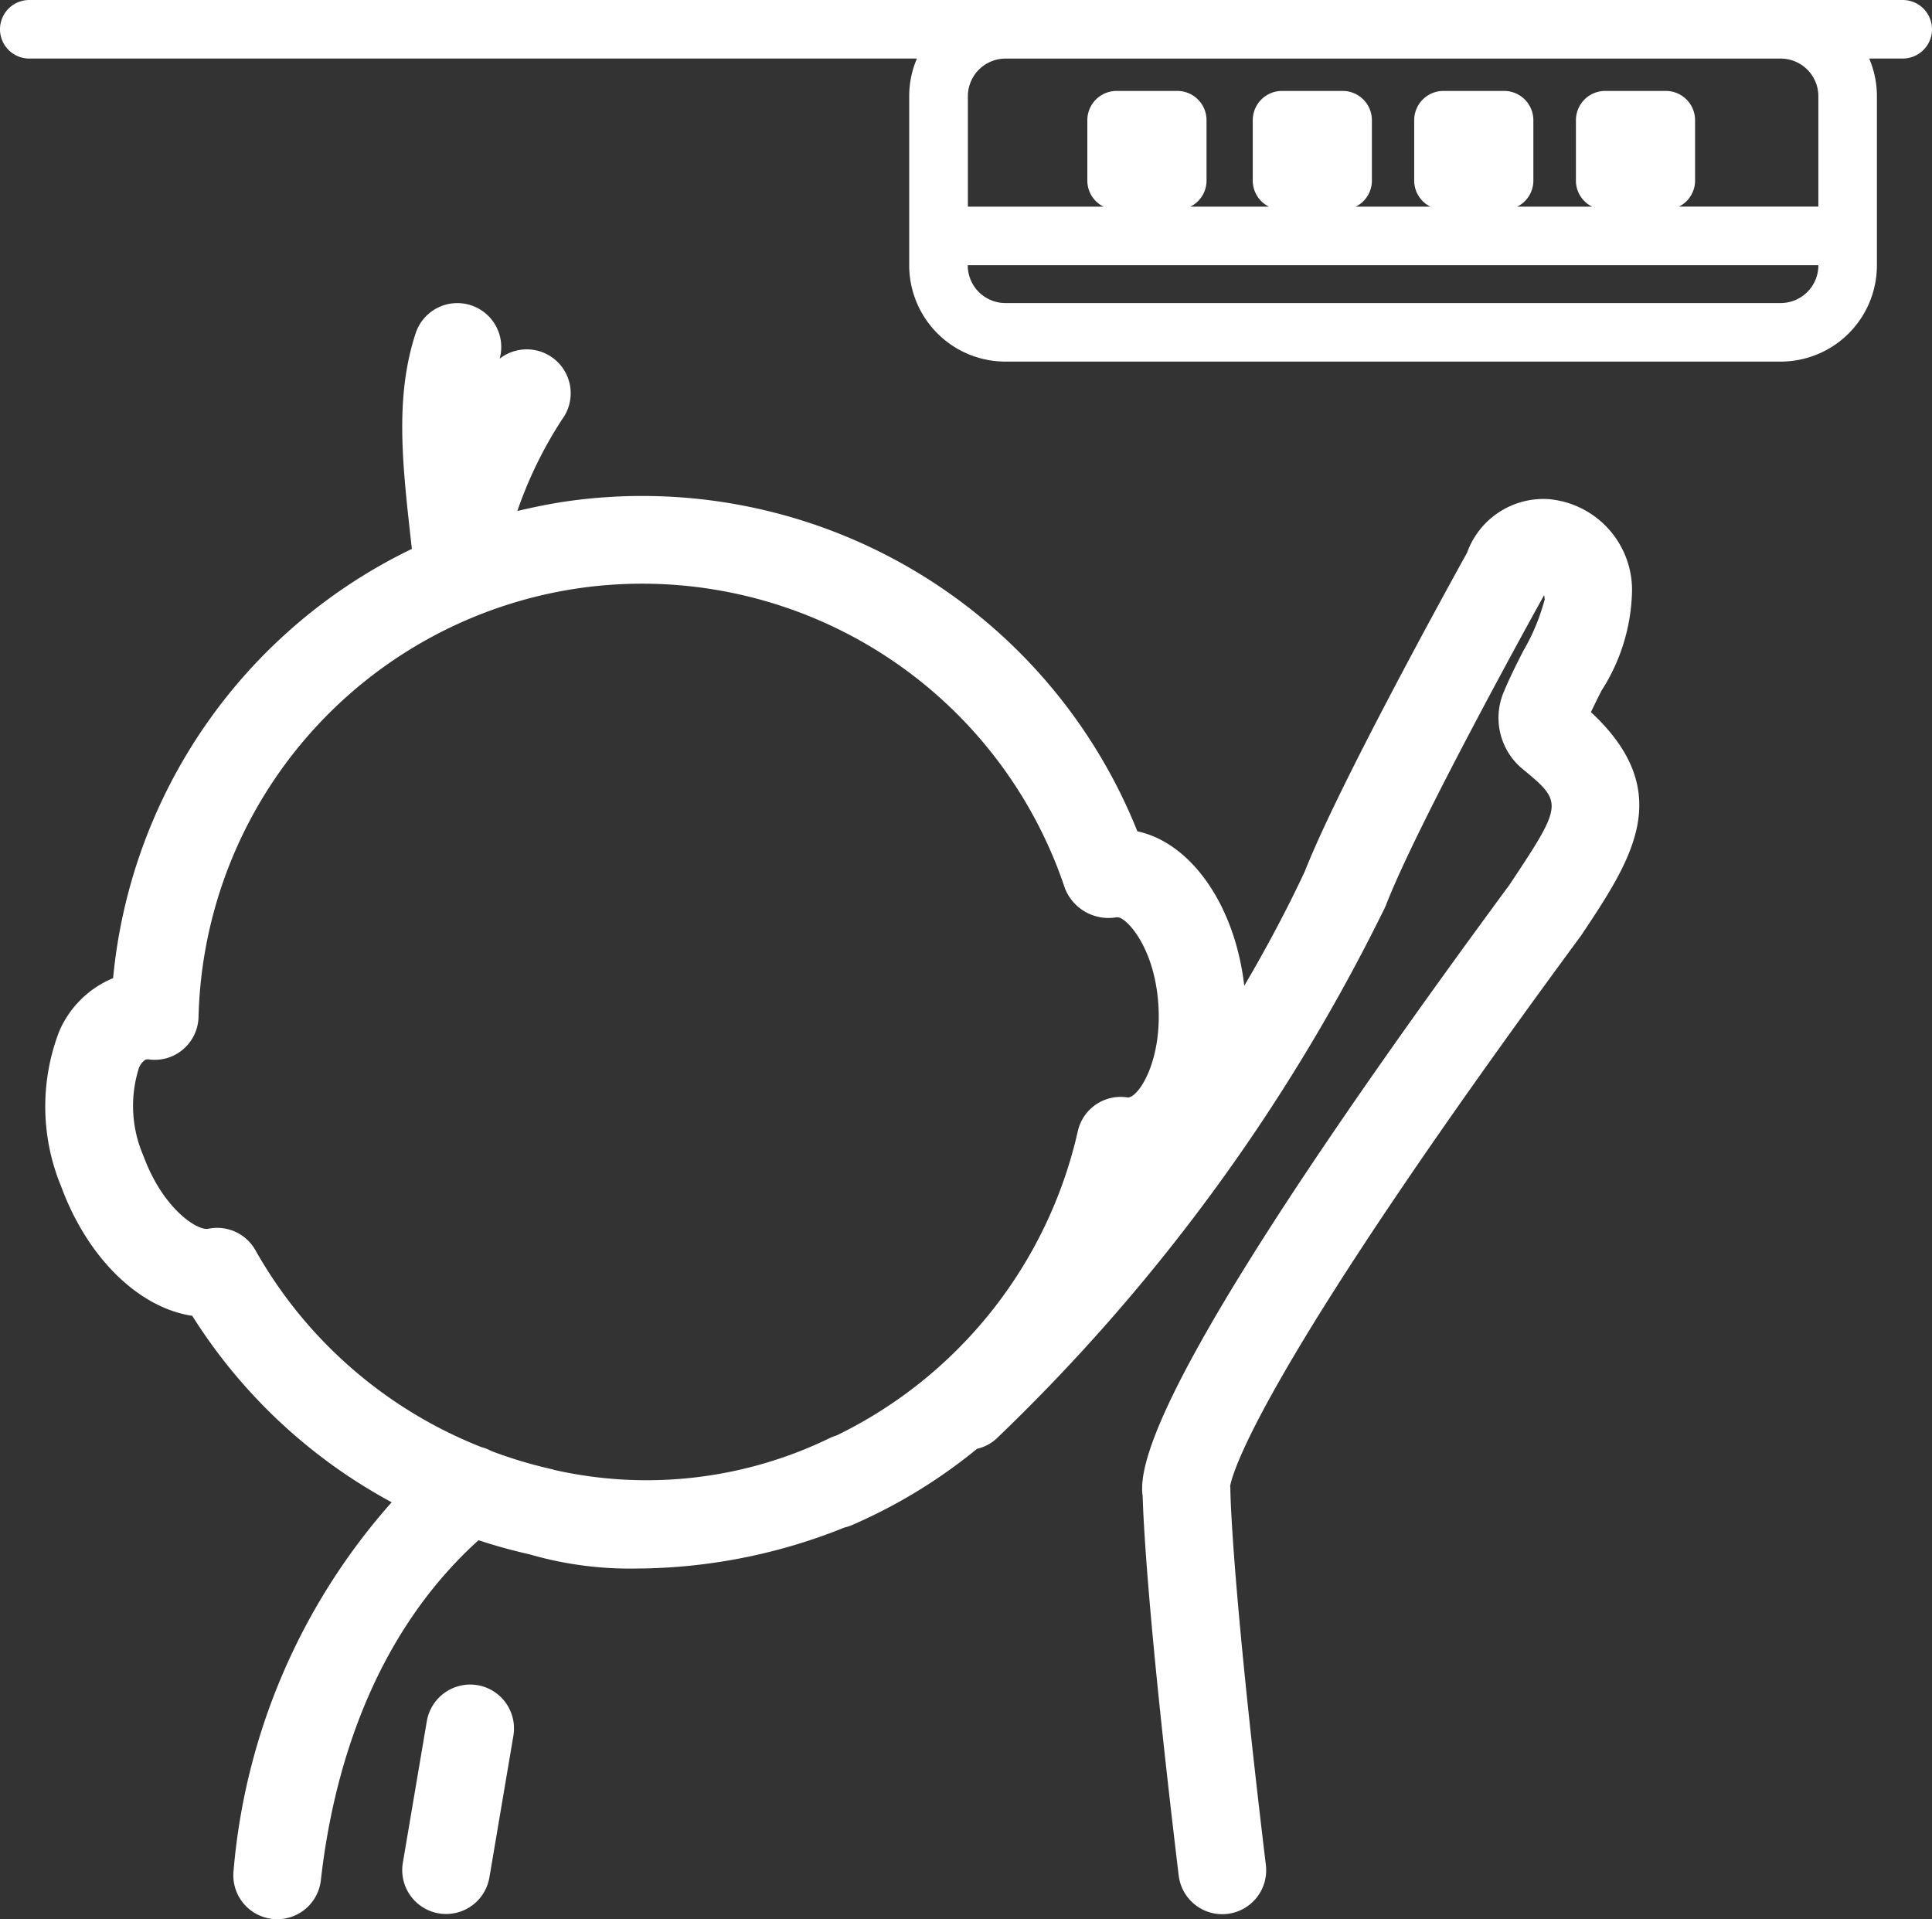 <svg xmlns="http://www.w3.org/2000/svg" width="66" height="65.558" viewBox="0 0 66 65.558"><rect x="0" y="0" width="66" height="65.558" fill="#333333" stroke="none"/><g transform="translate(300.264 637.806)"><path d="M-245.552-614.218a6.517,6.517,0,0,0,1.041-3.439,3.118,3.118,0,0,0-2.864-3.1,2.772,2.772,0,0,0-2.773,1.834c-.639,1.152-4.408,7.99-5.545,10.891-.612,1.308-1.307,2.606-2.065,3.9-.319-2.768-1.828-4.889-3.652-5.277a18.217,18.217,0,0,0-19.5-11.271c-.571.083-1.13.2-1.681.329a14.182,14.182,0,0,1,1.523-3.121,1.5,1.5,0,0,0-.3-2.1,1.5,1.5,0,0,0-1.827.02,1.5,1.5,0,0,0-.979-1.826,1.5,1.5,0,0,0-1.892.959c-.706,2.162-.456,4.415-.166,7.024l.038.339A18.176,18.176,0,0,0-296.4-604.394a3.432,3.432,0,0,0-1.837,1.808,7.144,7.144,0,0,0,.063,5.31c.908,2.466,2.675,4.15,4.478,4.417a18.313,18.313,0,0,0,6.812,6.369,21.7,21.7,0,0,0-5.4,12.575,1.5,1.5,0,0,0,1.323,1.658,1.617,1.617,0,0,0,.17.009,1.5,1.5,0,0,0,1.488-1.332c.392-3.485,1.656-8.24,5.386-11.614q.852.282,1.737.481a12.336,12.336,0,0,0,3.649.487,19.2,19.2,0,0,0,7.112-1.4,1.6,1.6,0,0,0,.254-.082,18.075,18.075,0,0,0,4.278-2.608,1.455,1.455,0,0,0,.683-.366,64.33,64.33,0,0,0,13.25-18.12c.014-.031.028-.062.04-.093,1.034-2.669,4.815-9.531,5.4-10.584.008.042.015.09.02.144a7.021,7.021,0,0,1-.732,1.762c-.246.484-.5.984-.706,1.5a2.266,2.266,0,0,0,.658,2.515c1.407,1.162,1.435,1.184-.431,3.986-11.693,15.869-12.708,19.642-12.524,20.868.023.827.176,4.19,1.231,12.964a1.5,1.5,0,0,0,1.487,1.321,1.593,1.593,0,0,0,.181-.011,1.5,1.5,0,0,0,1.31-1.669c-1.188-9.878-1.213-12.793-1.213-12.818q0-.067-.006-.135c.112-.581,1.211-4.167,11.99-18.8,1.746-2.62,3.264-4.9.333-7.629C-245.8-613.721-245.681-613.965-245.552-614.218Zm-26.136,25.447a1.564,1.564,0,0,0-.213.08,14.314,14.314,0,0,1-9.412,1.1c-.05-.016-.1-.03-.151-.041a15.306,15.306,0,0,1-2.012-.607,1.458,1.458,0,0,0-.34-.134,15.306,15.306,0,0,1-7.721-6.725,1.5,1.5,0,0,0-1.308-.766,1.492,1.492,0,0,0-.31.032c-.371.067-1.541-.679-2.208-2.487a4.287,4.287,0,0,1-.157-3,.573.573,0,0,1,.225-.288.231.231,0,0,1,.117-.01,1.488,1.488,0,0,0,1.17-.345,1.5,1.5,0,0,0,.526-1.1,15.182,15.182,0,0,1,13-14.652,15.223,15.223,0,0,1,16.6,10.259,1.6,1.6,0,0,0,1.757.983h.023c.28-.034,1.282.98,1.41,2.994.119,1.877-.63,3.088-1.012,3.159l-.045,0a1.5,1.5,0,0,0-1.695,1.152A15.309,15.309,0,0,1-271.688-588.771Z" fill="#fff"/><path d="M-283.954-580.243a1.506,1.506,0,0,0-1.729,1.228l-.819,4.838a1.5,1.5,0,0,0,1.228,1.73,1.535,1.535,0,0,0,.252.021,1.5,1.5,0,0,0,1.477-1.25l.819-4.838A1.5,1.5,0,0,0-283.954-580.243Z" fill="#fff"/><path d="M-235.264-637.806h-64a1,1,0,0,0-1,1,1,1,0,0,0,1,1h30.323a3.263,3.263,0,0,0-.263,1.286v5.779a3.29,3.29,0,0,0,3.287,3.287h26.484a3.29,3.29,0,0,0,3.287-3.287v-5.779a3.263,3.263,0,0,0-.263-1.286h1.145a1,1,0,0,0,1-1A1,1,0,0,0-235.264-637.806Zm-4.169,10.352h-26.484a1.288,1.288,0,0,1-1.287-1.287v-.007h29.058v.007A1.288,1.288,0,0,1-239.433-627.454Zm1.287-7.066v3.772h-4.764a.991.991,0,0,0,.552-.882V-633.7a1,1,0,0,0-1-1h-2.07a1,1,0,0,0-1,1v2.071a.99.99,0,0,0,.553.882h-2.56a.99.99,0,0,0,.553-.882V-633.7a1,1,0,0,0-1-1h-2.071a1,1,0,0,0-1,1v2.071a.992.992,0,0,0,.553.882h-2.55a.991.991,0,0,0,.552-.882V-633.7a1,1,0,0,0-1-1h-2.07a1,1,0,0,0-1,1v2.071a.99.99,0,0,0,.553.882H-259.6a.992.992,0,0,0,.553-.882V-633.7a1,1,0,0,0-1-1h-2.072a1,1,0,0,0-1,1v2.071a.992.992,0,0,0,.553.882H-267.2v-3.772a1.288,1.288,0,0,1,1.287-1.286h26.484A1.288,1.288,0,0,1-238.146-634.52Z" fill="#fff"/></g></svg>